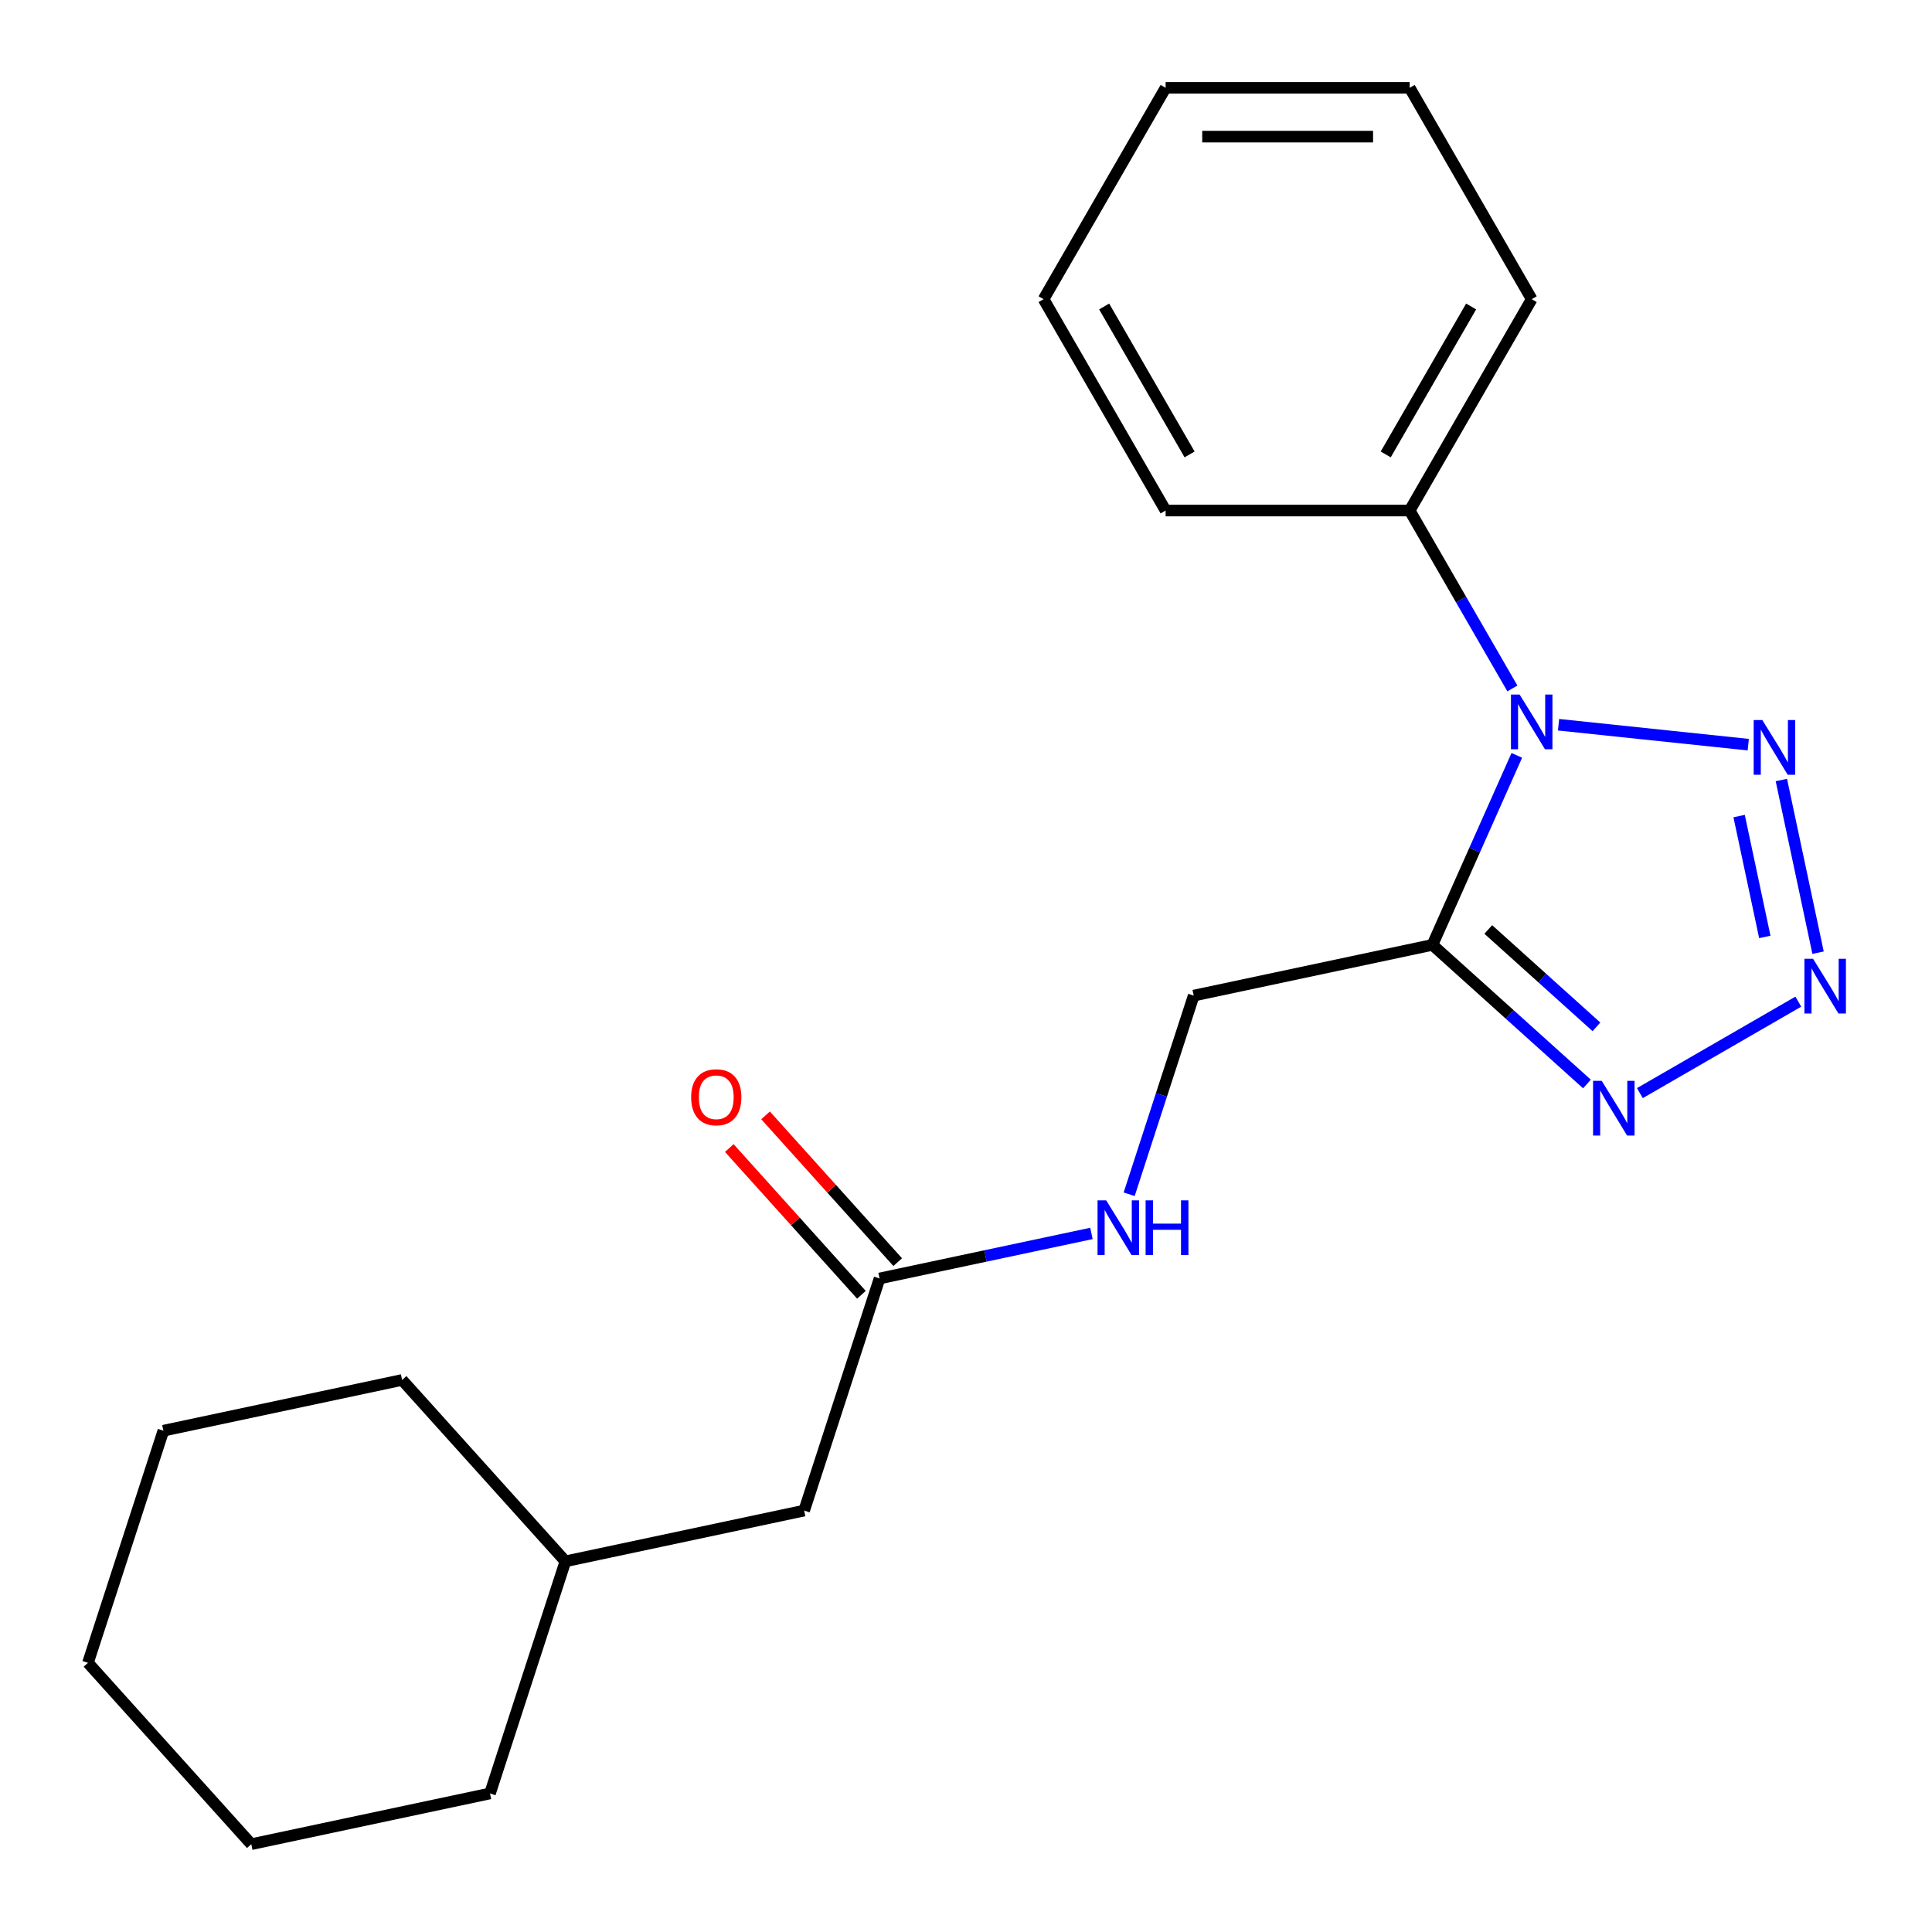 <?xml version='1.0' encoding='iso-8859-1'?>
<svg version='1.1' baseProfile='full'
              xmlns='http://www.w3.org/2000/svg'
                      xmlns:rdkit='http://www.rdkit.org/xml'
                      xmlns:xlink='http://www.w3.org/1999/xlink'
                  xml:space='preserve'
width='1000px' height='1000px' viewBox='0 0 1000 1000'>
<!-- END OF HEADER -->
<rect style='opacity:1.0;fill:#FFFFFF;stroke:none' width='1000' height='1000' x='0' y='0'> </rect>
<path class='bond-0' d='M 785.098,390.975 L 763.262,440.018' style='fill:none;fill-rule:evenodd;stroke:#0000FF;stroke-width:6px;stroke-linecap:butt;stroke-linejoin:miter;stroke-opacity:1' />
<path class='bond-0' d='M 763.262,440.018 L 741.427,489.061' style='fill:none;fill-rule:evenodd;stroke:#000000;stroke-width:6px;stroke-linecap:butt;stroke-linejoin:miter;stroke-opacity:1' />
<path class='bond-2' d='M 806.706,375.118 L 904.892,385.437' style='fill:none;fill-rule:evenodd;stroke:#0000FF;stroke-width:6px;stroke-linecap:butt;stroke-linejoin:miter;stroke-opacity:1' />
<path class='bond-6' d='M 782.809,356.339 L 756.227,310.297' style='fill:none;fill-rule:evenodd;stroke:#0000FF;stroke-width:6px;stroke-linecap:butt;stroke-linejoin:miter;stroke-opacity:1' />
<path class='bond-6' d='M 756.227,310.297 L 729.646,264.256' style='fill:none;fill-rule:evenodd;stroke:#000000;stroke-width:6px;stroke-linecap:butt;stroke-linejoin:miter;stroke-opacity:1' />
<path class='bond-3' d='M 741.427,489.061 L 781.417,525.068' style='fill:none;fill-rule:evenodd;stroke:#000000;stroke-width:6px;stroke-linecap:butt;stroke-linejoin:miter;stroke-opacity:1' />
<path class='bond-3' d='M 781.417,525.068 L 821.407,561.075' style='fill:none;fill-rule:evenodd;stroke:#0000FF;stroke-width:6px;stroke-linecap:butt;stroke-linejoin:miter;stroke-opacity:1' />
<path class='bond-3' d='M 770.33,481.087 L 798.322,506.292' style='fill:none;fill-rule:evenodd;stroke:#000000;stroke-width:6px;stroke-linecap:butt;stroke-linejoin:miter;stroke-opacity:1' />
<path class='bond-3' d='M 798.322,506.292 L 826.315,531.497' style='fill:none;fill-rule:evenodd;stroke:#0000FF;stroke-width:6px;stroke-linecap:butt;stroke-linejoin:miter;stroke-opacity:1' />
<path class='bond-5' d='M 741.427,489.061 L 617.862,515.325' style='fill:none;fill-rule:evenodd;stroke:#000000;stroke-width:6px;stroke-linecap:butt;stroke-linejoin:miter;stroke-opacity:1' />
<path class='bond-1' d='M 941.025,493.108 L 922.028,403.737' style='fill:none;fill-rule:evenodd;stroke:#0000FF;stroke-width:6px;stroke-linecap:butt;stroke-linejoin:miter;stroke-opacity:1' />
<path class='bond-1' d='M 913.462,484.955 L 900.165,422.395' style='fill:none;fill-rule:evenodd;stroke:#0000FF;stroke-width:6px;stroke-linecap:butt;stroke-linejoin:miter;stroke-opacity:1' />
<path class='bond-21' d='M 930.808,518.45 L 848.802,565.796' style='fill:none;fill-rule:evenodd;stroke:#0000FF;stroke-width:6px;stroke-linecap:butt;stroke-linejoin:miter;stroke-opacity:1' />
<path class='bond-4' d='M 455.261,661.732 L 510.094,650.077' style='fill:none;fill-rule:evenodd;stroke:#000000;stroke-width:6px;stroke-linecap:butt;stroke-linejoin:miter;stroke-opacity:1' />
<path class='bond-4' d='M 510.094,650.077 L 564.928,638.422' style='fill:none;fill-rule:evenodd;stroke:#0000FF;stroke-width:6px;stroke-linecap:butt;stroke-linejoin:miter;stroke-opacity:1' />
<path class='bond-8' d='M 464.649,653.279 L 430.452,615.299' style='fill:none;fill-rule:evenodd;stroke:#000000;stroke-width:6px;stroke-linecap:butt;stroke-linejoin:miter;stroke-opacity:1' />
<path class='bond-8' d='M 430.452,615.299 L 396.255,577.319' style='fill:none;fill-rule:evenodd;stroke:#FF0000;stroke-width:6px;stroke-linecap:butt;stroke-linejoin:miter;stroke-opacity:1' />
<path class='bond-8' d='M 445.873,670.185 L 411.676,632.205' style='fill:none;fill-rule:evenodd;stroke:#000000;stroke-width:6px;stroke-linecap:butt;stroke-linejoin:miter;stroke-opacity:1' />
<path class='bond-8' d='M 411.676,632.205 L 377.479,594.225' style='fill:none;fill-rule:evenodd;stroke:#FF0000;stroke-width:6px;stroke-linecap:butt;stroke-linejoin:miter;stroke-opacity:1' />
<path class='bond-9' d='M 455.261,661.732 L 416.225,781.874' style='fill:none;fill-rule:evenodd;stroke:#000000;stroke-width:6px;stroke-linecap:butt;stroke-linejoin:miter;stroke-opacity:1' />
<path class='bond-7' d='M 617.862,515.325 L 601.158,566.737' style='fill:none;fill-rule:evenodd;stroke:#000000;stroke-width:6px;stroke-linecap:butt;stroke-linejoin:miter;stroke-opacity:1' />
<path class='bond-7' d='M 601.158,566.737 L 584.453,618.149' style='fill:none;fill-rule:evenodd;stroke:#0000FF;stroke-width:6px;stroke-linecap:butt;stroke-linejoin:miter;stroke-opacity:1' />
<path class='bond-11' d='M 729.646,264.256 L 792.808,154.855' style='fill:none;fill-rule:evenodd;stroke:#000000;stroke-width:6px;stroke-linecap:butt;stroke-linejoin:miter;stroke-opacity:1' />
<path class='bond-11' d='M 717.24,235.213 L 761.454,158.633' style='fill:none;fill-rule:evenodd;stroke:#000000;stroke-width:6px;stroke-linecap:butt;stroke-linejoin:miter;stroke-opacity:1' />
<path class='bond-12' d='M 729.646,264.256 L 603.32,264.256' style='fill:none;fill-rule:evenodd;stroke:#000000;stroke-width:6px;stroke-linecap:butt;stroke-linejoin:miter;stroke-opacity:1' />
<path class='bond-10' d='M 416.225,781.874 L 292.66,808.139' style='fill:none;fill-rule:evenodd;stroke:#000000;stroke-width:6px;stroke-linecap:butt;stroke-linejoin:miter;stroke-opacity:1' />
<path class='bond-13' d='M 292.66,808.139 L 208.132,714.261' style='fill:none;fill-rule:evenodd;stroke:#000000;stroke-width:6px;stroke-linecap:butt;stroke-linejoin:miter;stroke-opacity:1' />
<path class='bond-14' d='M 292.66,808.139 L 253.623,928.281' style='fill:none;fill-rule:evenodd;stroke:#000000;stroke-width:6px;stroke-linecap:butt;stroke-linejoin:miter;stroke-opacity:1' />
<path class='bond-15' d='M 792.808,154.855 L 729.646,45.455' style='fill:none;fill-rule:evenodd;stroke:#000000;stroke-width:6px;stroke-linecap:butt;stroke-linejoin:miter;stroke-opacity:1' />
<path class='bond-16' d='M 603.32,264.256 L 540.158,154.855' style='fill:none;fill-rule:evenodd;stroke:#000000;stroke-width:6px;stroke-linecap:butt;stroke-linejoin:miter;stroke-opacity:1' />
<path class='bond-16' d='M 615.726,235.213 L 571.512,158.633' style='fill:none;fill-rule:evenodd;stroke:#000000;stroke-width:6px;stroke-linecap:butt;stroke-linejoin:miter;stroke-opacity:1' />
<path class='bond-18' d='M 208.132,714.261 L 84.567,740.525' style='fill:none;fill-rule:evenodd;stroke:#000000;stroke-width:6px;stroke-linecap:butt;stroke-linejoin:miter;stroke-opacity:1' />
<path class='bond-17' d='M 253.623,928.281 L 130.059,954.545' style='fill:none;fill-rule:evenodd;stroke:#000000;stroke-width:6px;stroke-linecap:butt;stroke-linejoin:miter;stroke-opacity:1' />
<path class='bond-22' d='M 729.646,45.455 L 603.32,45.455' style='fill:none;fill-rule:evenodd;stroke:#000000;stroke-width:6px;stroke-linecap:butt;stroke-linejoin:miter;stroke-opacity:1' />
<path class='bond-22' d='M 710.697,70.72 L 622.269,70.72' style='fill:none;fill-rule:evenodd;stroke:#000000;stroke-width:6px;stroke-linecap:butt;stroke-linejoin:miter;stroke-opacity:1' />
<path class='bond-19' d='M 540.158,154.855 L 603.32,45.455' style='fill:none;fill-rule:evenodd;stroke:#000000;stroke-width:6px;stroke-linecap:butt;stroke-linejoin:miter;stroke-opacity:1' />
<path class='bond-20' d='M 130.059,954.545 L 45.531,860.668' style='fill:none;fill-rule:evenodd;stroke:#000000;stroke-width:6px;stroke-linecap:butt;stroke-linejoin:miter;stroke-opacity:1' />
<path class='bond-23' d='M 84.567,740.525 L 45.531,860.668' style='fill:none;fill-rule:evenodd;stroke:#000000;stroke-width:6px;stroke-linecap:butt;stroke-linejoin:miter;stroke-opacity:1' />
<path  class='atom-0' d='M 786.548 359.497
L 795.828 374.497
Q 796.748 375.977, 798.228 378.657
Q 799.708 381.337, 799.788 381.497
L 799.788 359.497
L 803.548 359.497
L 803.548 387.817
L 799.668 387.817
L 789.708 371.417
Q 788.548 369.497, 787.308 367.297
Q 786.108 365.097, 785.748 364.417
L 785.748 387.817
L 782.068 387.817
L 782.068 359.497
L 786.548 359.497
' fill='#0000FF'/>
<path  class='atom-2' d='M 938.446 496.266
L 947.726 511.266
Q 948.646 512.746, 950.126 515.426
Q 951.606 518.106, 951.686 518.266
L 951.686 496.266
L 955.446 496.266
L 955.446 524.586
L 951.566 524.586
L 941.606 508.186
Q 940.446 506.266, 939.206 504.066
Q 938.006 501.866, 937.646 501.186
L 937.646 524.586
L 933.966 524.586
L 933.966 496.266
L 938.446 496.266
' fill='#0000FF'/>
<path  class='atom-3' d='M 912.181 372.701
L 921.461 387.701
Q 922.381 389.181, 923.861 391.861
Q 925.341 394.541, 925.421 394.701
L 925.421 372.701
L 929.181 372.701
L 929.181 401.021
L 925.301 401.021
L 915.341 384.621
Q 914.181 382.701, 912.941 380.501
Q 911.741 378.301, 911.381 377.621
L 911.381 401.021
L 907.701 401.021
L 907.701 372.701
L 912.181 372.701
' fill='#0000FF'/>
<path  class='atom-4' d='M 829.045 559.429
L 838.325 574.429
Q 839.245 575.909, 840.725 578.589
Q 842.205 581.269, 842.285 581.429
L 842.285 559.429
L 846.045 559.429
L 846.045 587.749
L 842.165 587.749
L 832.205 571.349
Q 831.045 569.429, 829.805 567.229
Q 828.605 565.029, 828.245 564.349
L 828.245 587.749
L 824.565 587.749
L 824.565 559.429
L 829.045 559.429
' fill='#0000FF'/>
<path  class='atom-8' d='M 572.566 621.307
L 581.846 636.307
Q 582.766 637.787, 584.246 640.467
Q 585.726 643.147, 585.806 643.307
L 585.806 621.307
L 589.566 621.307
L 589.566 649.627
L 585.686 649.627
L 575.726 633.227
Q 574.566 631.307, 573.326 629.107
Q 572.126 626.907, 571.766 626.227
L 571.766 649.627
L 568.086 649.627
L 568.086 621.307
L 572.566 621.307
' fill='#0000FF'/>
<path  class='atom-8' d='M 592.966 621.307
L 596.806 621.307
L 596.806 633.347
L 611.286 633.347
L 611.286 621.307
L 615.126 621.307
L 615.126 649.627
L 611.286 649.627
L 611.286 636.547
L 596.806 636.547
L 596.806 649.627
L 592.966 649.627
L 592.966 621.307
' fill='#0000FF'/>
<path  class='atom-9' d='M 357.733 567.934
Q 357.733 561.134, 361.093 557.334
Q 364.453 553.534, 370.733 553.534
Q 377.013 553.534, 380.373 557.334
Q 383.733 561.134, 383.733 567.934
Q 383.733 574.814, 380.333 578.734
Q 376.933 582.614, 370.733 582.614
Q 364.493 582.614, 361.093 578.734
Q 357.733 574.854, 357.733 567.934
M 370.733 579.414
Q 375.053 579.414, 377.373 576.534
Q 379.733 573.614, 379.733 567.934
Q 379.733 562.374, 377.373 559.574
Q 375.053 556.734, 370.733 556.734
Q 366.413 556.734, 364.053 559.534
Q 361.733 562.334, 361.733 567.934
Q 361.733 573.654, 364.053 576.534
Q 366.413 579.414, 370.733 579.414
' fill='#FF0000'/>
</svg>
